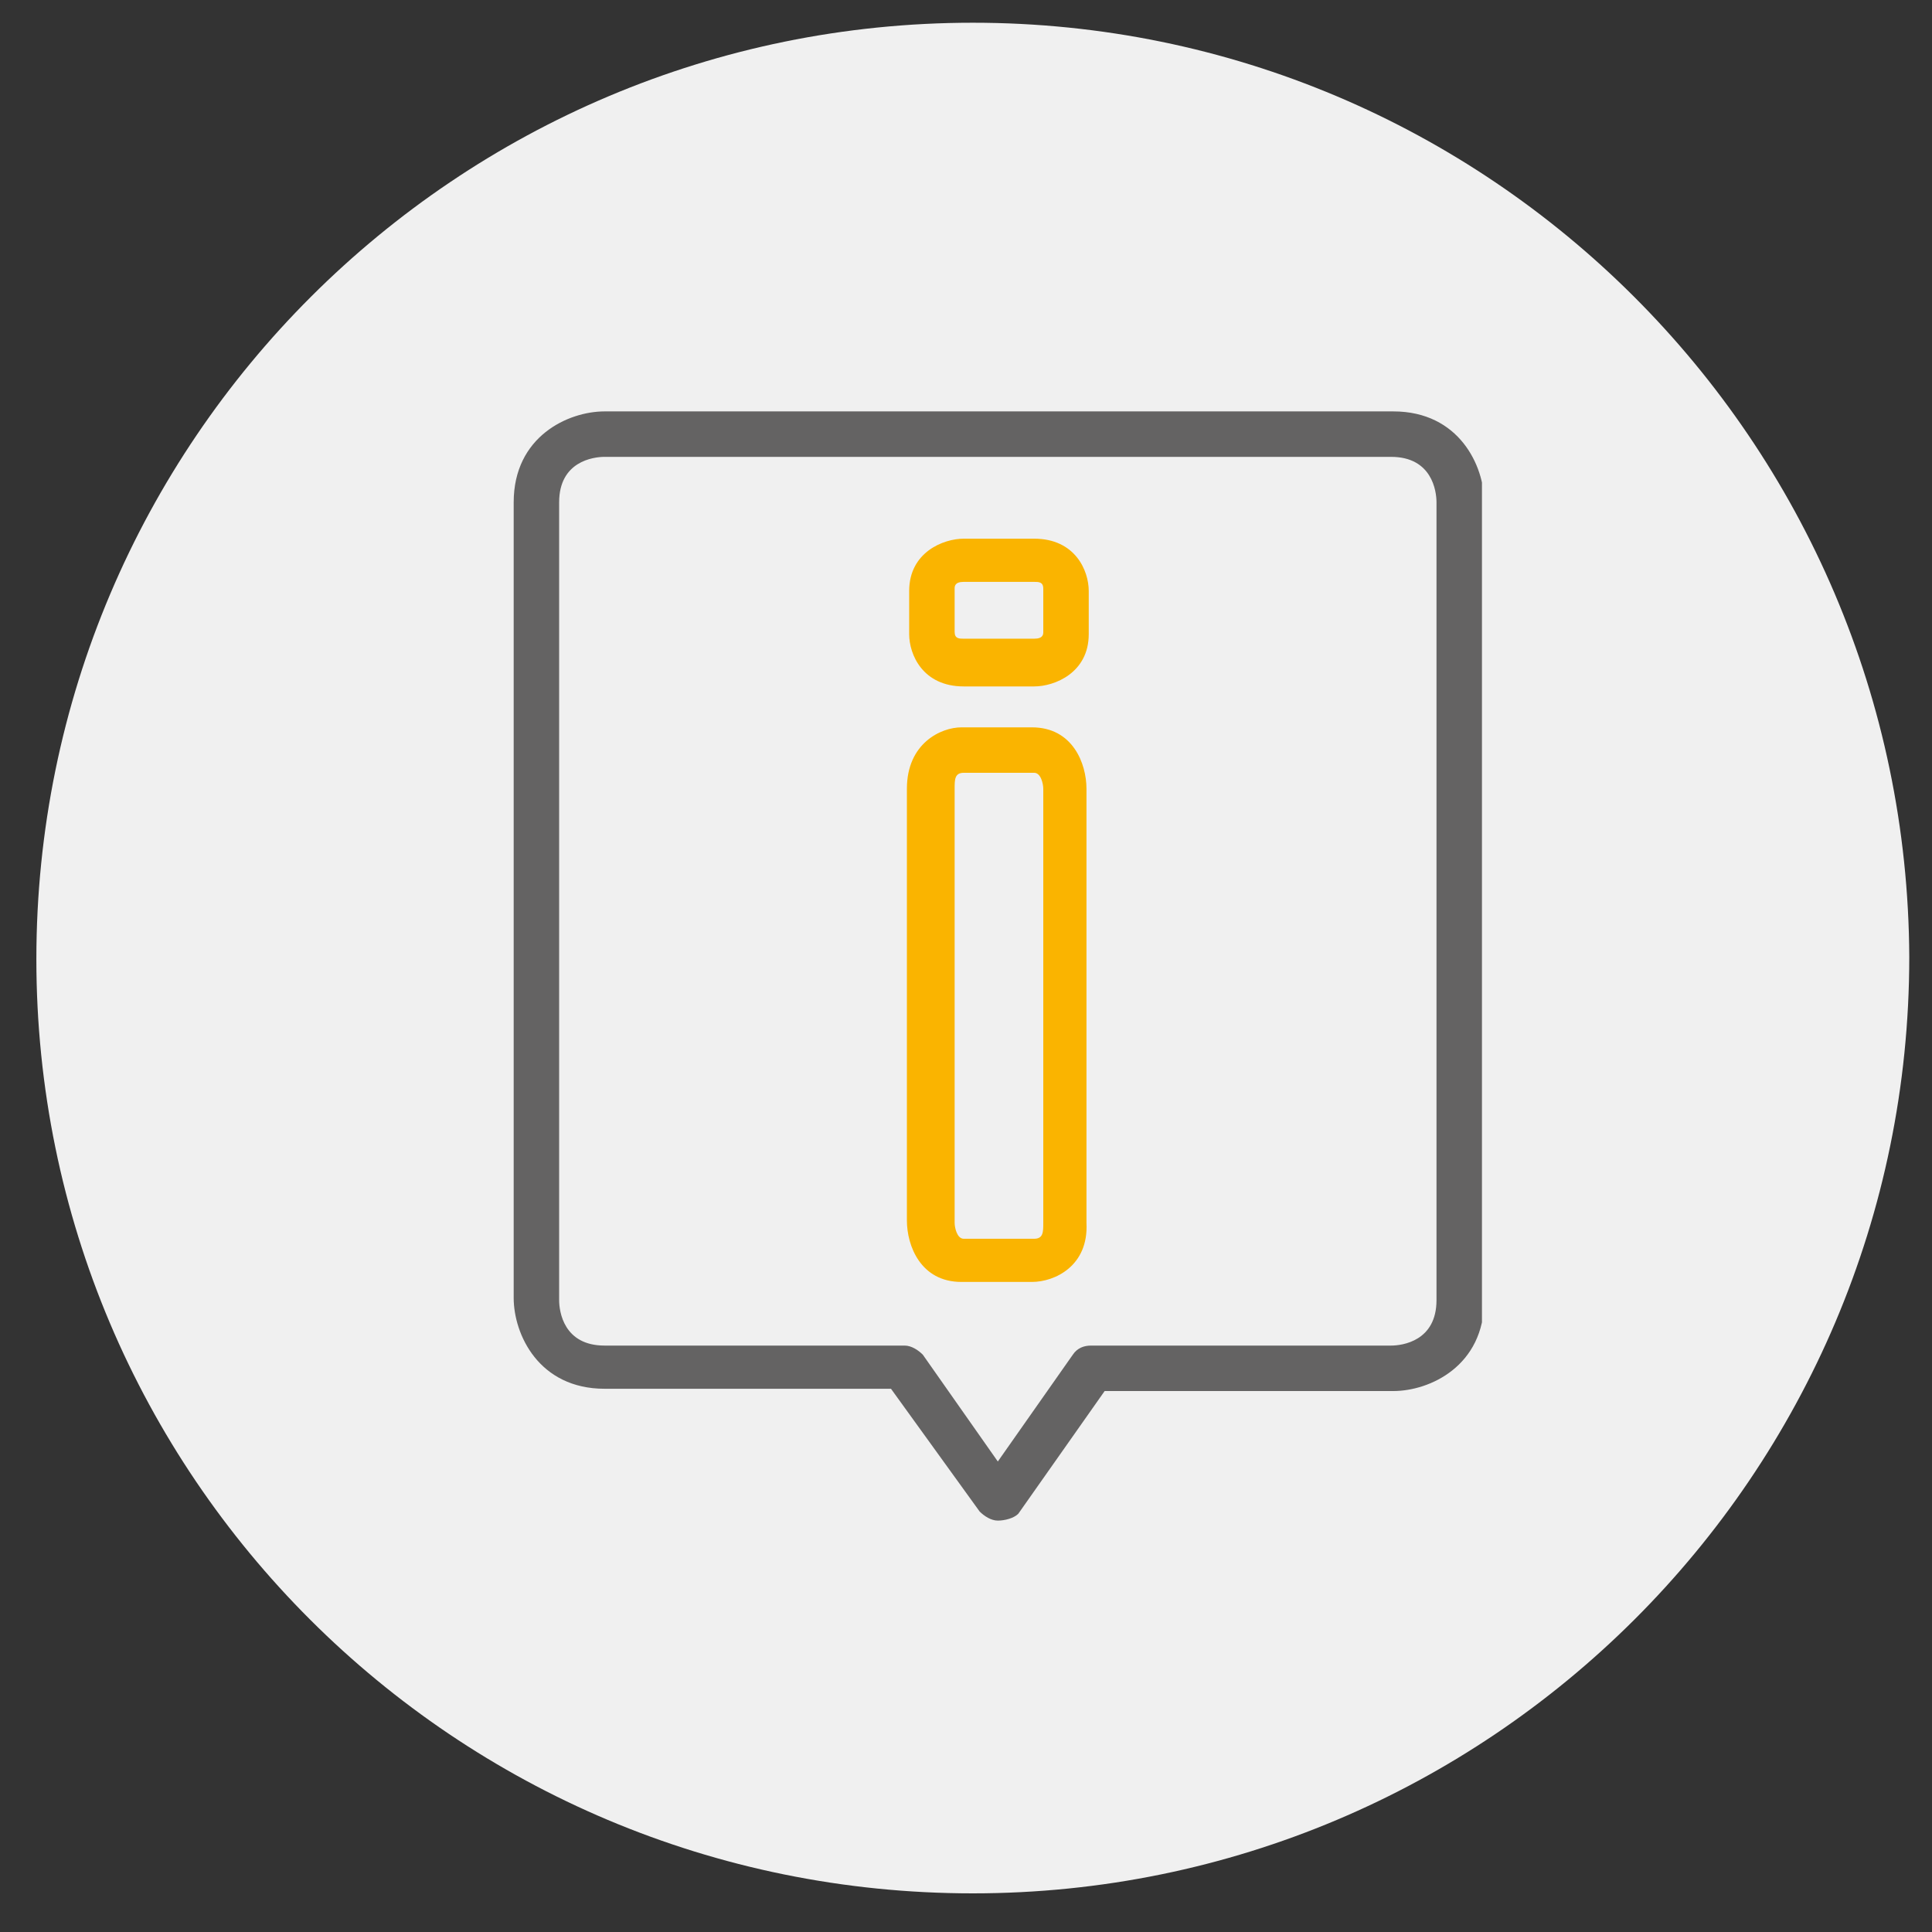 <?xml version="1.0" encoding="utf-8"?>
<!-- Generator: Adobe Illustrator 23.1.1, SVG Export Plug-In . SVG Version: 6.00 Build 0)  -->
<svg version="1.1" id="Ebene_1" xmlns="http://www.w3.org/2000/svg" xmlns:xlink="http://www.w3.org/1999/xlink" x="0px" y="0px"
	 viewBox="0 0 85 85" style="enable-background:new 0 0 85 85;" xml:space="preserve">
<rect x="0" y="0" width="85" height="85" fill="#333333" stroke="none"/>
<style type="text/css">
	.st0{fill:#F0F0F0;}
	.st1{clip-path:url(#SVGID_2_);}
	.st2{fill:#646363;}
	.st3{fill:#FAB400;}
</style>
<g>
	<g>
		<path class="st0" d="M42.8,83.3c22.7,0,41.2-18.4,41.2-41.2C83.9,19.4,65.5,1,42.8,1S1.6,19.4,1.6,42.2
			C1.6,64.9,20,83.3,42.8,83.3"/>
	</g>
</g>
<g>
	<g>
		<defs>
			<rect id="SVGID_1_" x="22.6" y="18.1" width="42.6" height="48.9"/>
		</defs>
		<clipPath id="SVGID_2_">
			<use xlink:href="#SVGID_1_"  style="overflow:visible;"/>
		</clipPath>
		<g class="st1">
			<path class="st2" d="M43.9,66.9c-0.3,0-0.6-0.2-0.8-0.4l-3.9-5.4H26.6c-2.9,0-4-2.4-4-4V22.1c0-2.9,2.4-4,4-4h34.7
				c2.9,0,4,2.4,4,4v35.1c0,2.9-2.4,4-4,4H48.6l-3.8,5.4C44.6,66.8,44.2,66.9,43.9,66.9C43.9,66.9,43.9,66.9,43.9,66.9z M26.6,20.1
				c-0.5,0-2,0.2-2,2v35.1c0,0.5,0.2,2,2,2h13.2c0.3,0,0.6,0.2,0.8,0.4l3.3,4.7l3.3-4.7c0.2-0.3,0.5-0.4,0.8-0.4h13.2
				c0.5,0,2-0.2,2-2V22.1c0-0.5-0.2-2-2-2H26.6z"/>
		</g>
		<g class="st1">
			<path class="st3" d="M45.4,56.4h-3.1c-1.8,0-2.4-1.6-2.4-2.7V34.7c0-2,1.5-2.7,2.4-2.7h3.1c1.8,0,2.4,1.6,2.4,2.7v19.1
				C47.9,55.7,46.4,56.4,45.4,56.4z M42.4,34c-0.4,0-0.4,0.3-0.4,0.7v19.1c0,0.2,0.1,0.7,0.4,0.7h3.1c0.4,0,0.4-0.3,0.4-0.7V34.7
				c0-0.2-0.1-0.7-0.4-0.7H42.4z"/>
		</g>
		<g class="st1">
			<path class="st3" d="M45.5,30.2h-3.1c-1.8,0-2.4-1.4-2.4-2.3v-1.9c0-1.7,1.5-2.3,2.4-2.3h3.1c1.8,0,2.4,1.4,2.4,2.3v1.9
				C47.9,29.6,46.4,30.2,45.5,30.2z M42.4,25.6c-0.4,0-0.4,0.2-0.4,0.3v1.9c0,0.3,0.2,0.3,0.4,0.3h3.1c0.4,0,0.4-0.2,0.4-0.3v-1.9
				c0-0.3-0.2-0.3-0.4-0.3H42.4z"/>
		</g>
	</g>
</g>
</svg>
